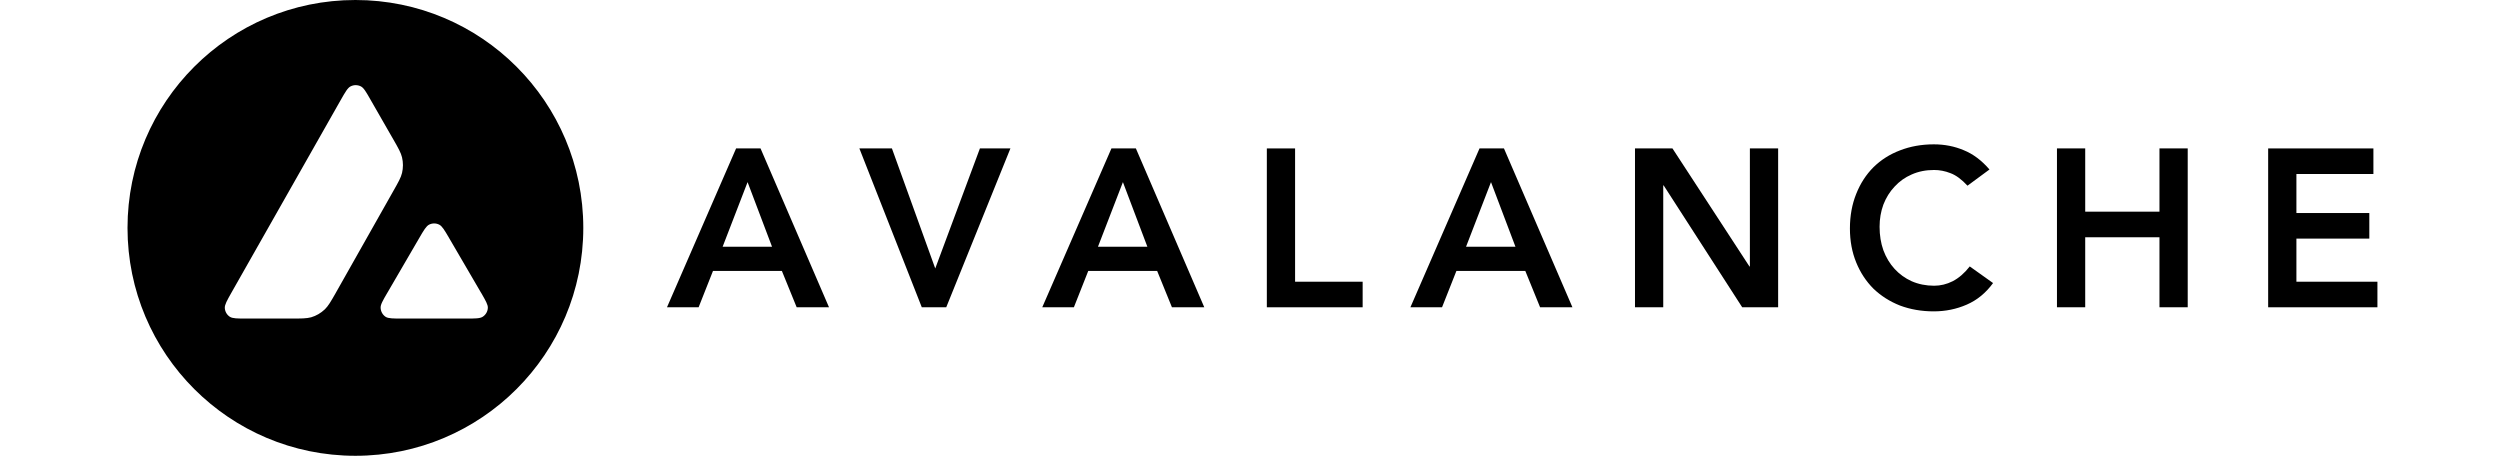 <?xml version="1.0" encoding="utf-8"?>
<!-- Generator: Adobe Illustrator 26.0.2, SVG Export Plug-In . SVG Version: 6.00 Build 0)  -->
<svg version="1.1" id="Layer_1" xmlns="http://www.w3.org/2000/svg" xmlns:xlink="http://www.w3.org/1999/xlink" x="0px" y="0px"
	 viewBox="0 0 3548.8 647" style="enable-background:new 0 0 3548.8 647;" xml:space="preserve">
<style type="text/css">
	.st0{fill-rule:evenodd;clip-rule:evenodd;}
</style>
<path d="M1044.9,210.7h34.7l97.2,225.5h-45.9l-21-51.6h-97.8l-20.4,51.6h-44.9L1044.9,210.7z M1095.9,350.2l-34.7-91.7l-35.4,91.7
	H1095.9z"/>
<path d="M1219.9,210.7h46.2l61.5,170.4l63.4-170.4h43.3l-91.1,225.5h-34.7L1219.9,210.7z"/>
<path d="M1577.7,210.7h34.7l97.1,225.5h-45.9l-21-51.6h-97.8l-20.4,51.6h-44.9L1577.7,210.7z M1628.7,350.2l-34.7-91.7l-35.4,91.7
	H1628.7z"/>
<path d="M1798.3,210.7h40.1v189.2h95.9v36.3h-136V210.7z"/>
<path d="M2100.2,210.7h34.7l97.2,225.5h-45.9l-21-51.6h-97.8l-20.4,51.6h-44.9L2100.2,210.7z M2151.2,350.2l-34.7-91.7l-35.4,91.7
	H2151.2z"/>
<path d="M2320.9,210.7h53.2l109.3,167.6h0.6V210.7h40.1v225.5h-51l-111.5-173h-0.6v173h-40.1V210.7z"/>
<path d="M2792.9,263.6c-8.3-8.9-16.3-14.9-24.2-17.8c-7.6-3-15.4-4.5-23.2-4.5c-11.7,0-22.3,2.1-31.9,6.4c-9.3,4-17.4,9.8-24.2,17.2
	c-6.8,7.2-12.1,15.7-15.9,25.5c-3.6,9.8-5.4,20.3-5.4,31.5c0,12.1,1.8,23.3,5.4,33.4c3.8,10.2,9.1,19,15.9,26.4
	c6.8,7.4,14.9,13.3,24.2,17.5c9.6,4.2,20.2,6.4,31.9,6.4c9.1,0,17.9-2.1,26.4-6.4c8.7-4.5,16.8-11.5,24.2-21l33.1,23.6
	c-10.2,14-22.6,24.2-37.3,30.6c-14.6,6.4-30.3,9.6-46.8,9.6c-17.4,0-33.4-2.8-48.1-8.3c-14.4-5.7-27-13.7-37.6-23.9
	c-10.4-10.4-18.6-22.8-24.5-37.3c-5.9-14.4-8.9-30.5-8.9-48.1c0-18.1,3-34.4,8.9-49.1c5.9-14.9,14.1-27.5,24.5-37.9
	c10.6-10.4,23.1-18.4,37.6-23.9c14.6-5.7,30.7-8.6,48.1-8.6c15.3,0,29.4,2.8,42.4,8.3c13.2,5.3,25.4,14.4,36.6,27.4L2792.9,263.6z"
	/>
<path d="M2919.9,210.7h40.1v89.8h105.4v-89.8h40.1v225.5h-40.1v-99.4H2960v99.4h-40.1V210.7z"/>
<path d="M3219.7,210.7h149.4V247h-109.3v55.4h103.5v36.3h-103.5v61.2h115v36.3h-155.1V210.7z"/>
<path class="st0" d="M828,323.5C828,502.2,683.2,647,504.5,647S181,502.2,181,323.5S325.8,0,504.5,0S828,144.8,828,323.5z
	 M412.8,452.2H350c-13.2,0-19.7,0-23.7-2.5c-4.3-2.8-6.9-7.4-7.2-12.5c-0.2-4.7,3-10.4,9.5-21.9l155-273.2
	c6.6-11.6,9.9-17.4,14.1-19.5c4.5-2.3,9.9-2.3,14.5,0c4.2,2.1,7.5,7.9,14.1,19.5l31.9,55.6l0.2,0.3l0,0
	c7.1,12.4,10.7,18.8,12.3,25.4c1.7,7.2,1.7,14.9,0,22.1c-1.6,6.7-5.2,13-12.4,25.7L477,415.1l-0.2,0.4
	c-7.2,12.6-10.8,18.9-15.8,23.7c-5.5,5.2-12.1,9.1-19.3,11.2C435,452.2,427.6,452.2,412.8,452.2z M571.4,452.2h90l0,0
	c13.3,0,19.9,0,23.9-2.6c4.3-2.8,7-7.5,7.2-12.6c0.2-4.5-3-10-9.2-20.8c-0.2-0.4-0.4-0.7-0.7-1.1L637.6,338l-0.5-0.9
	c-6.3-10.7-9.5-16.1-13.6-18.2c-4.5-2.3-9.9-2.3-14.4,0c-4.1,2.1-7.5,7.8-14.1,19.2l-44.9,77.1l-0.2,0.3c-6.6,11.3-9.9,17-9.6,21.7
	c0.3,5.1,2.9,9.8,7.2,12.6C551.4,452.2,558.1,452.2,571.4,452.2z"/>
</svg>
